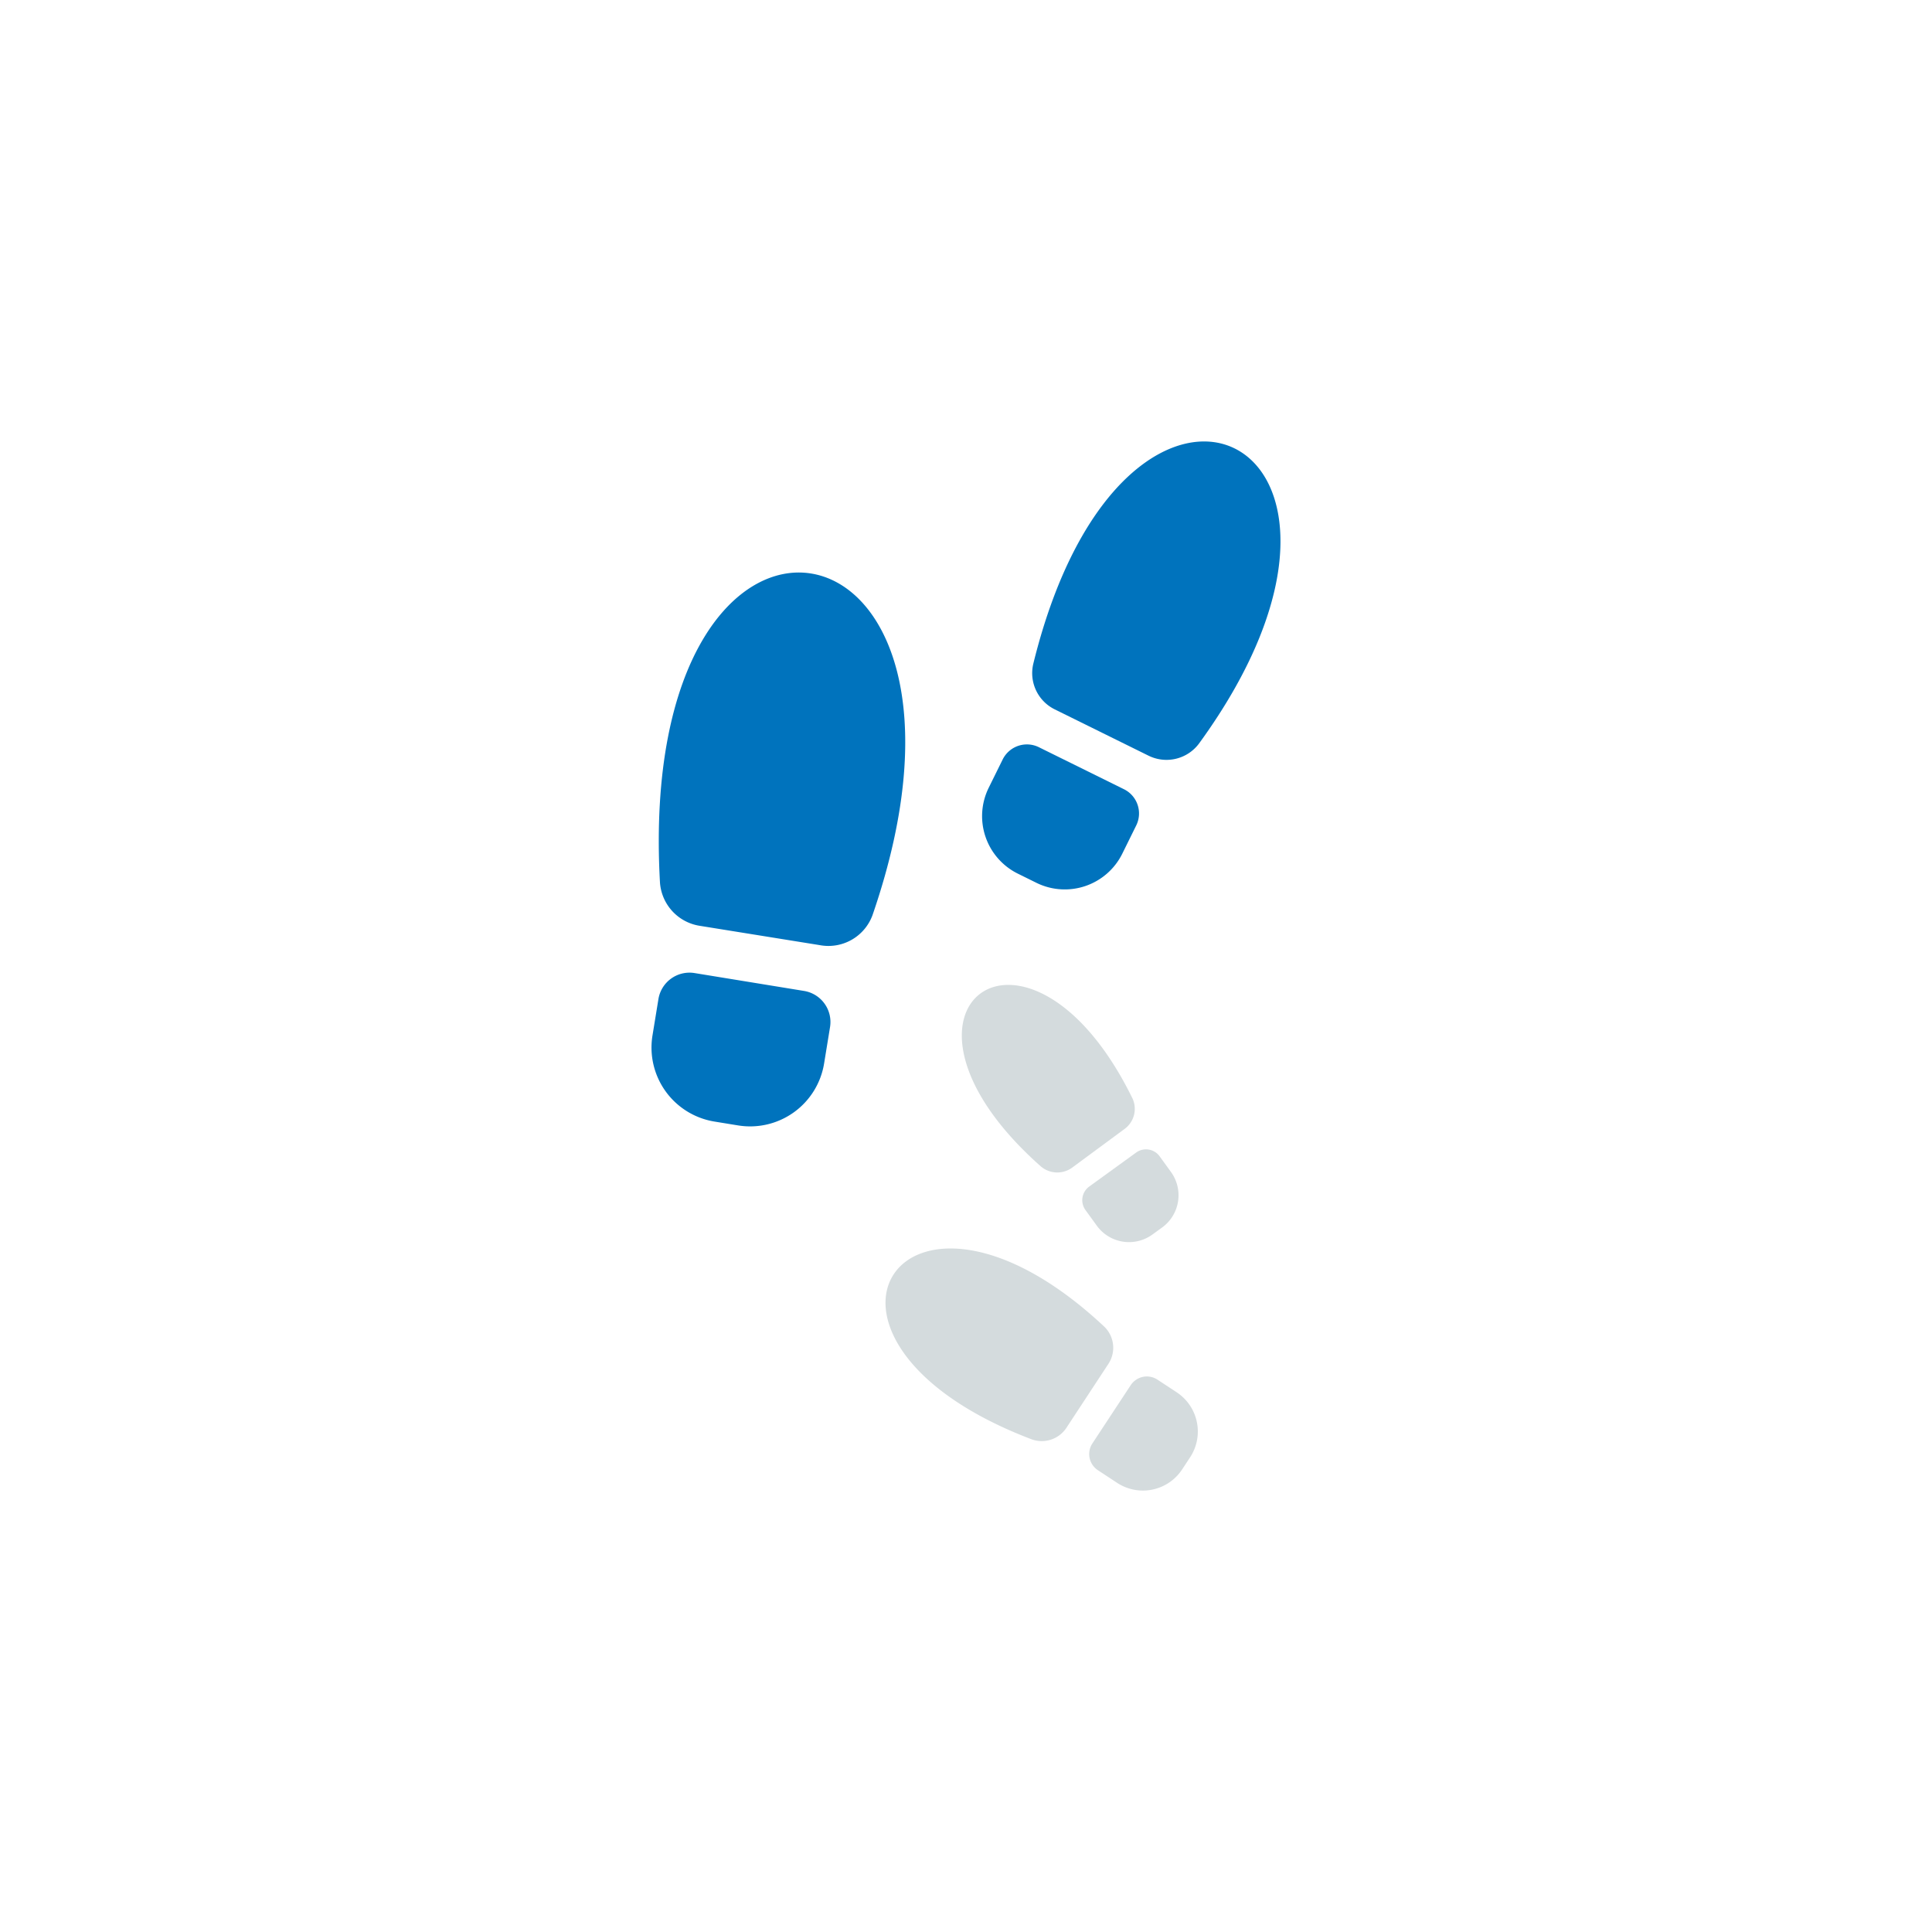 <?xml version="1.0" encoding="UTF-8"?> <svg xmlns="http://www.w3.org/2000/svg" id="icons" viewBox="0 0 100 100"><defs><style>.cls-1{fill:#0073bd;isolation:isolate;}.cls-2{fill:#d4dbdd;}</style></defs><path class="cls-1" d="M54,39.43H55.1a3.32,3.32,0,0,1,3.32,3.32v1.63a1.4,1.4,0,0,1-1.4,1.4H52.11a1.4,1.4,0,0,1-1.4-1.4V42.75A3.32,3.32,0,0,1,54,39.43Z" transform="translate(84.63 104.97) rotate(-153.72)"></path><path class="cls-1" d="M59.44,39.11,54.6,36.72a2.09,2.09,0,0,1-1.12-2.35C58.23,15,73.64,22.59,62.05,38.5A2.1,2.1,0,0,1,59.44,39.11Z"></path><path class="cls-1" d="M37.57,50.78h1.24a3.88,3.88,0,0,1,3.88,3.88v1.91a1.63,1.63,0,0,1-1.63,1.63H35.32a1.63,1.63,0,0,1-1.63-1.63V54.66A3.88,3.88,0,0,1,37.57,50.78Z" transform="translate(67.1 114.42) rotate(-170.73)"></path><path class="cls-1" d="M42.43,48.92l-6.21-1a2.44,2.44,0,0,1-2.06-2.24c-1.3-23.22,18.48-20,11,1.69A2.43,2.43,0,0,1,42.43,48.92Z"></path><path class="cls-2" d="M59.07,72.13h.78a2.43,2.43,0,0,1,2.43,2.43v1.19a1,1,0,0,1-1,1H57.67a1,1,0,0,1-1-1V74.56a2.43,2.43,0,0,1,2.43-2.43Z" transform="translate(154.34 65.7) rotate(123.34)"></path><path class="cls-2" d="M57.36,70.61,55.2,73.9a1.53,1.53,0,0,1-1.8.6c-13.59-5.17-6.72-15.65,3.76-5.83A1.52,1.52,0,0,1,57.36,70.61Z"></path><path class="cls-2" d="M58.39,60.15H59a2.06,2.06,0,0,1,2.06,2.06v1a.87.87,0,0,1-.87.87H57.19a.87.87,0,0,1-.87-.87v-1A2.06,2.06,0,0,1,58.39,60.15Z" transform="translate(142.72 77.97) rotate(144.06)"></path><path class="cls-2" d="M58.2,58.44l-2.71,2a1.31,1.31,0,0,1-1.62-.07c-9.26-8.21-.63-14.49,4.75-3.51A1.29,1.29,0,0,1,58.2,58.44Z"></path></svg> 